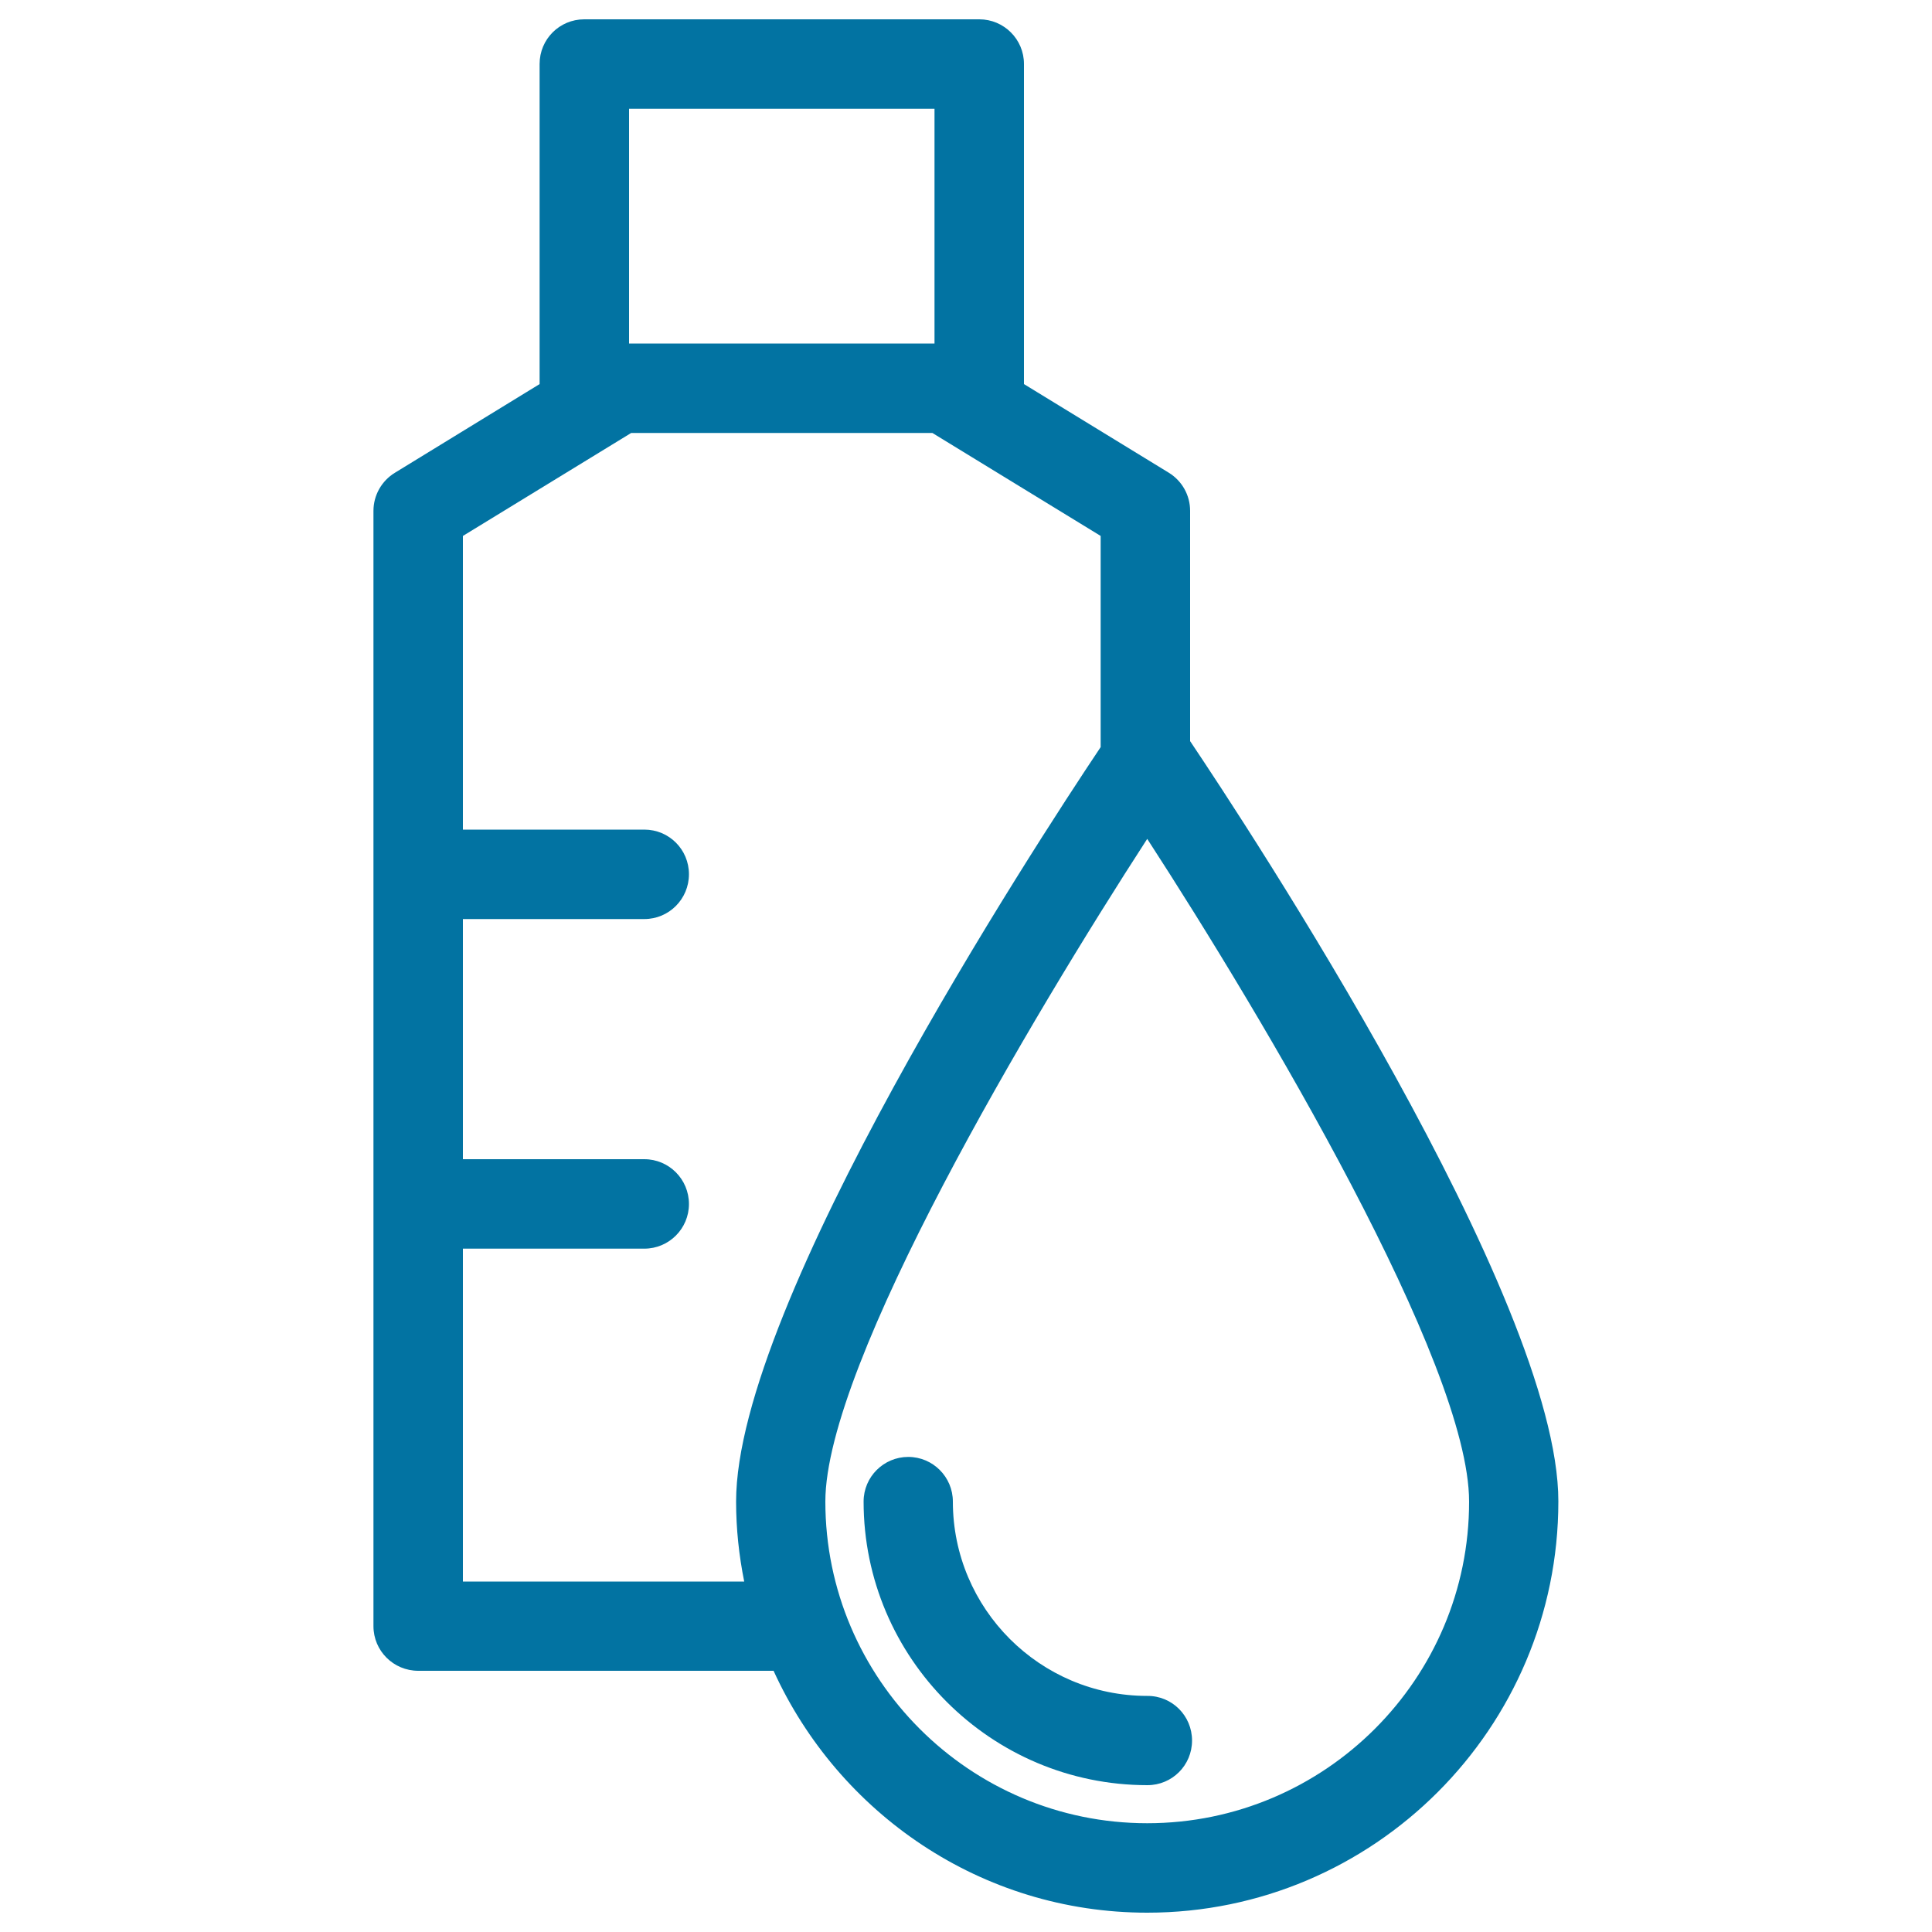 <svg xmlns="http://www.w3.org/2000/svg" viewBox="0 0 1000 1000" style="fill:#0273a2">
<title>Liquid Drug SVG icon</title>
<g><path d="M616,383.6V264.4c0-8.1-4.2-15.5-11-19.7l-75-45.9V33.1c0-12.8-10.4-23.1-23.1-23.1H302.4c-12.8,0-23.1,10.3-23.1,23.1v165.7l-74.9,45.9c-6.9,4.2-11.1,11.7-11.1,19.7v577.3c0,12.8,10.4,23.1,23.2,23.1h183.9C434,938.5,507.8,990,593.8,990c117.3,0,212.8-95.5,212.8-212.9C806.7,672,644.8,426.5,616,383.6z M325.6,56.3h158.1v121.5H325.6V56.3z M239.6,818.6V646.3h93.9c12.8,0,23.1-10.4,23.1-23.1c0-12.8-10.3-23.2-23.1-23.2h-93.9V475.7h93.9c12.8,0,23.1-10.4,23.1-23.2c0-12.8-10.3-23.1-23.1-23.1h-93.9v-152l87.1-53.3h155.9l87.1,53.3v109.3C535.3,438.1,381,674.7,381,777.2c0,14.2,1.5,27.9,4.2,41.4L239.6,818.6L239.6,818.6z M593.8,943.7c-91.8,0-166.6-74.7-166.6-166.5c0-71.5,107-251,166.6-343c59.7,92,166.6,271.5,166.6,343C760.5,869,685.7,943.7,593.8,943.7z M617,900.9c0,12.8-10.3,23.1-23.1,23.1c-81,0-146.9-65.9-146.9-146.8c0-12.8,10.4-23.1,23.1-23.1c12.8,0,23.1,10.4,23.1,23.1c0,55.5,45.1,100.6,100.6,100.6C606.7,877.7,617,888.1,617,900.9z"/></g>
</svg>